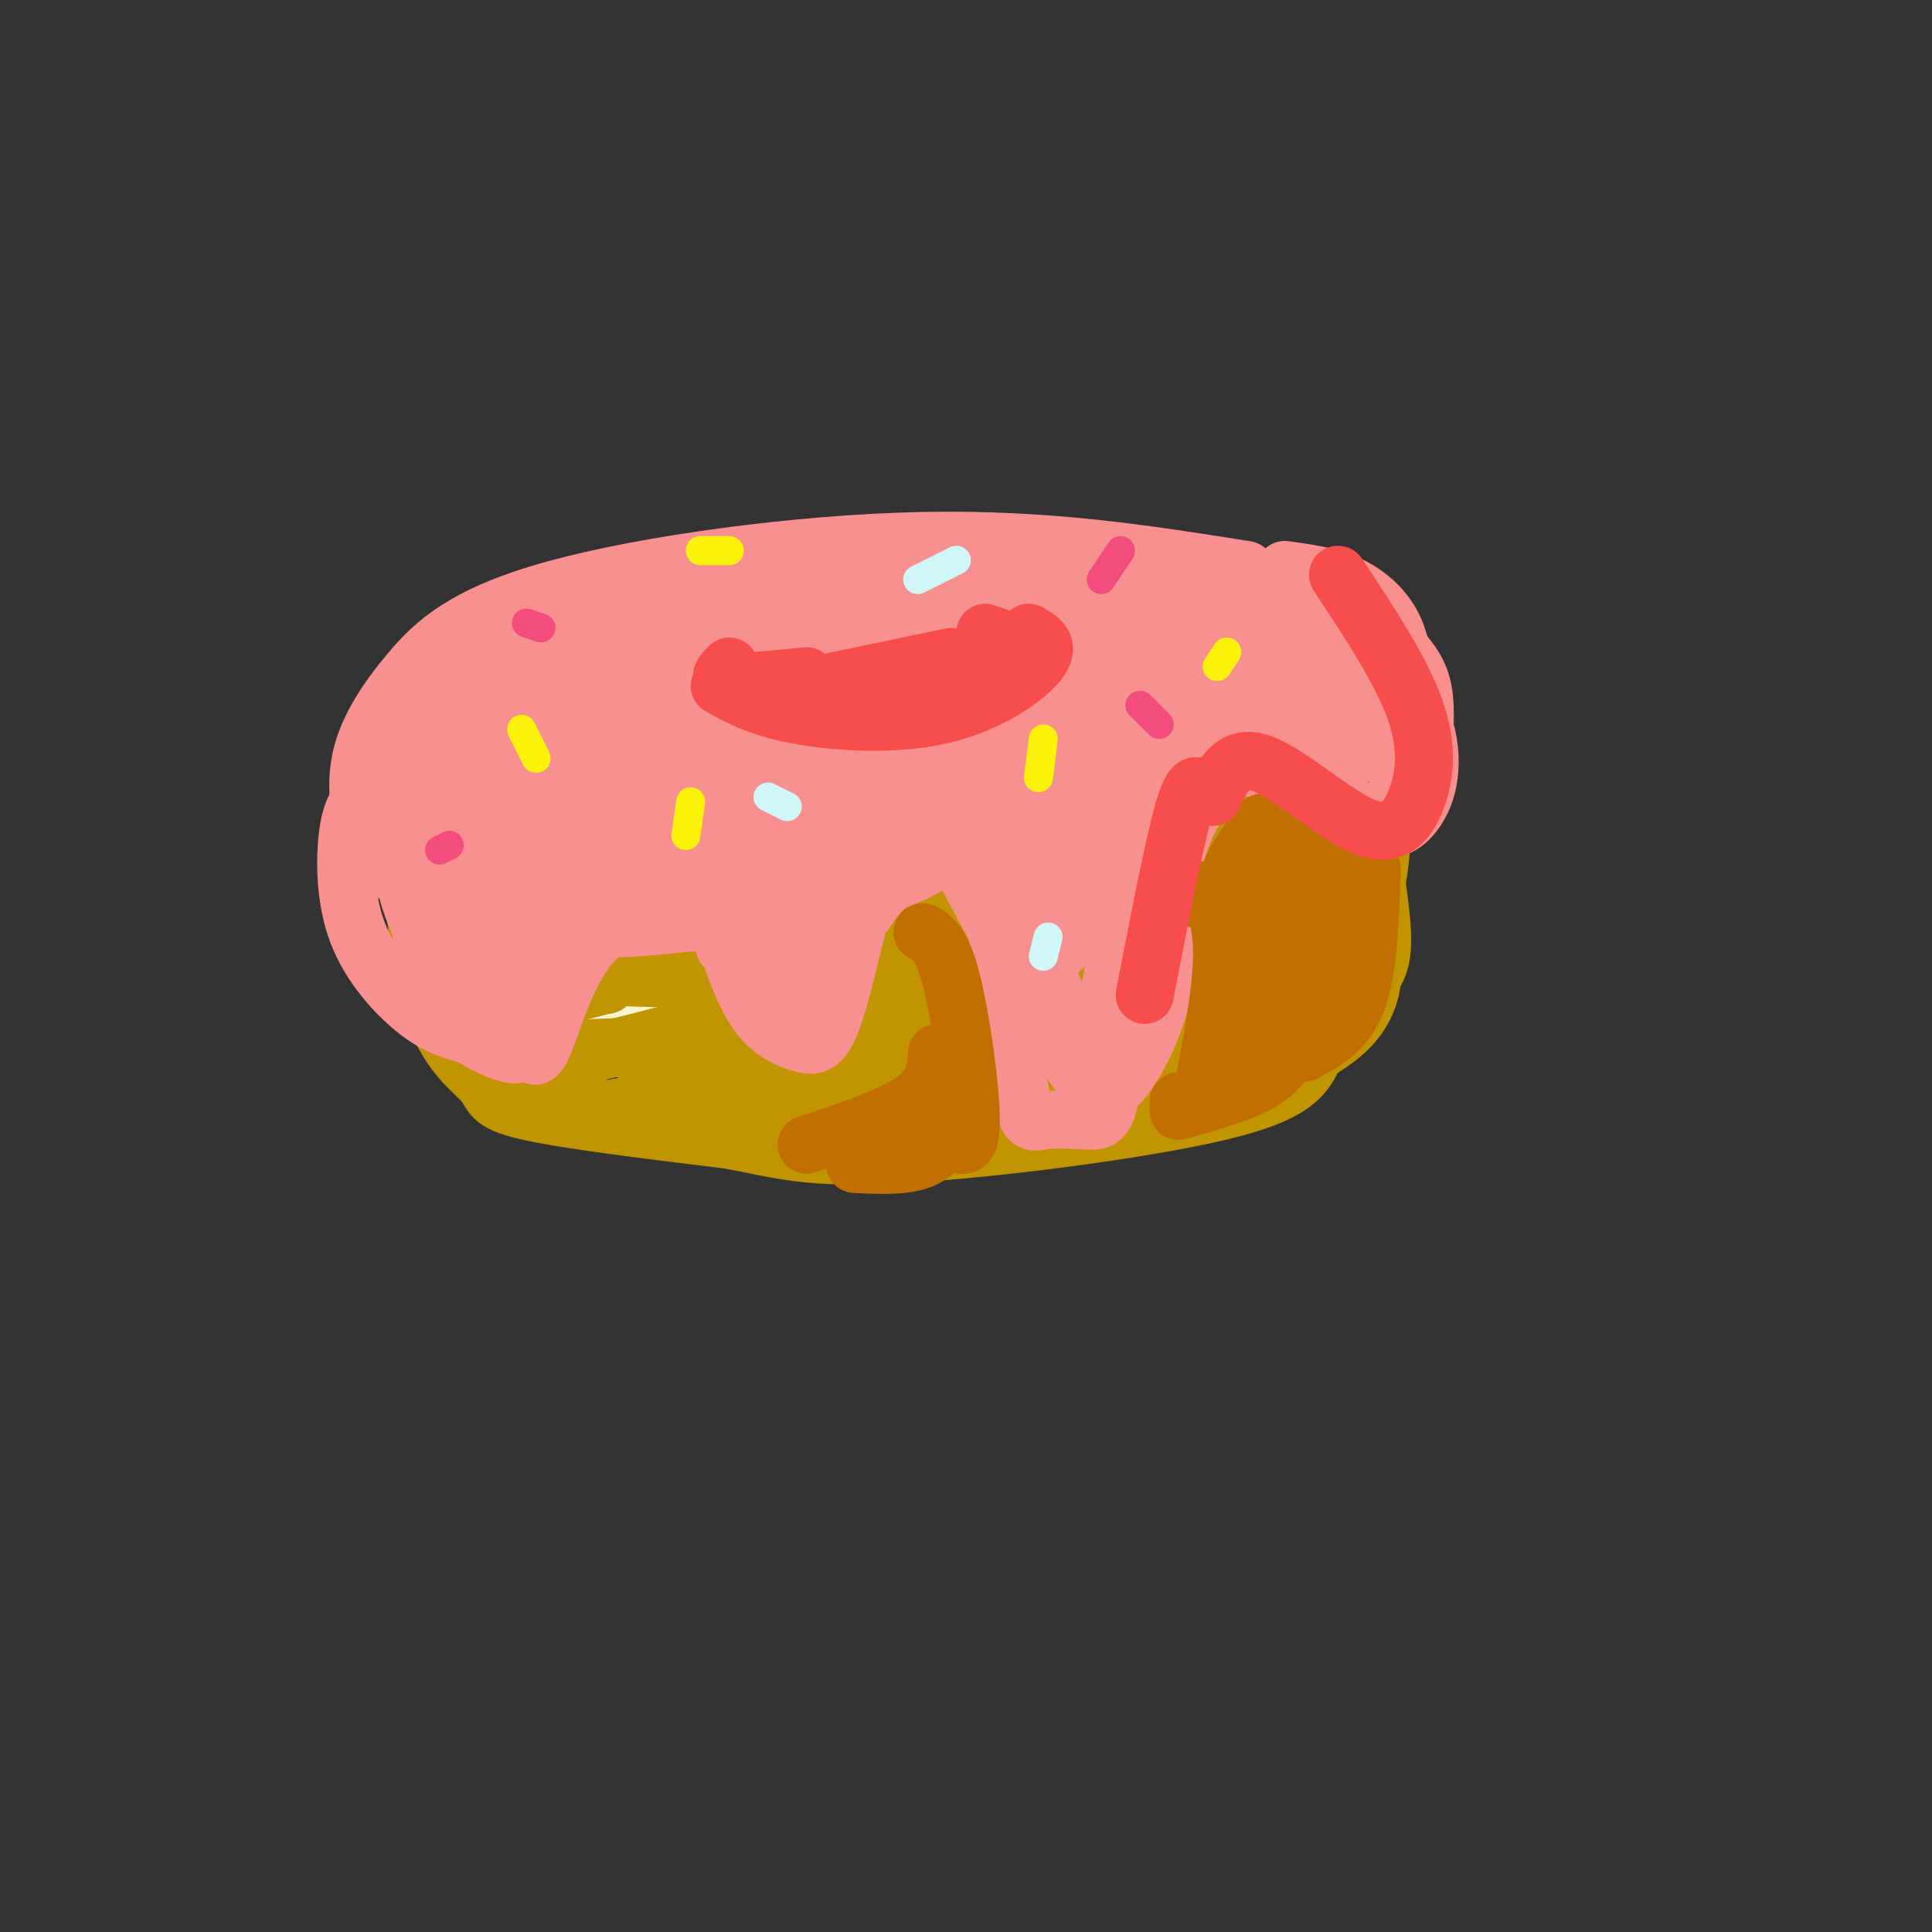 <svg viewBox='0 0 400 400' version='1.1' xmlns='http://www.w3.org/2000/svg' xmlns:xlink='http://www.w3.org/1999/xlink'><rect x="0" y="0" width="400" height="400" fill="#333333" stroke="none"/><g fill='none' stroke='rgb(249,144,144)' stroke-width='12' stroke-linecap='round' stroke-linejoin='round'><path d='M258,118c-20.541,-3.263 -41.081,-6.526 -67,-6c-25.919,0.526 -57.215,4.842 -76,10c-18.785,5.158 -25.057,11.158 -30,17c-4.943,5.842 -8.555,11.526 -10,17c-1.445,5.474 -0.722,10.737 0,16'/><path d='M75,172c0.500,4.000 1.750,6.000 3,8'/><path d='M266,118c4.556,0.622 9.111,1.244 13,3c3.889,1.756 7.111,4.644 9,8c1.889,3.356 2.444,7.178 3,11'/></g>
<g fill='none' stroke='rgb(247,245,208)' stroke-width='12' stroke-linecap='round' stroke-linejoin='round'><path d='M279,158c1.534,4.376 3.069,8.753 3,14c-0.069,5.247 -1.740,11.365 -5,16c-3.260,4.635 -8.108,7.786 -21,12c-12.892,4.214 -33.826,9.490 -50,12c-16.174,2.510 -27.587,2.255 -39,2'/><path d='M167,214c-13.667,-0.333 -28.333,-2.167 -43,-4'/><path d='M279,144c0.000,0.000 0.100,0.100 0.1,0.1'/></g>
<g fill='none' stroke='rgb(192,149,1)' stroke-width='12' stroke-linecap='round' stroke-linejoin='round'><path d='M277,144c2.077,9.655 4.155,19.310 4,29c-0.155,9.690 -2.542,19.417 -5,26c-2.458,6.583 -4.988,10.024 -9,13c-4.012,2.976 -9.506,5.488 -15,8'/><path d='M277,166c-0.080,5.770 -0.160,11.540 -1,17c-0.840,5.460 -2.441,10.609 -7,16c-4.559,5.391 -12.078,11.022 -17,15c-4.922,3.978 -7.248,6.302 -19,10c-11.752,3.698 -32.929,8.771 -48,10c-15.071,1.229 -24.035,-1.385 -33,-4'/><path d='M103,151c-3.431,1.810 -6.862,3.620 -10,5c-3.138,1.380 -5.985,2.331 -7,12c-1.015,9.669 -0.200,28.056 3,39c3.200,10.944 8.785,14.447 11,17c2.215,2.553 1.062,4.158 9,6c7.938,1.842 24.969,3.921 42,6'/><path d='M151,236c10.654,2.000 16.289,4.000 35,3c18.711,-1.000 50.499,-5.000 67,-9c16.501,-4.000 17.715,-8.000 20,-14c2.285,-6.000 5.643,-14.000 9,-22'/><path d='M253,139c5.329,-0.665 10.659,-1.331 14,-1c3.341,0.331 4.695,1.658 7,4c2.305,2.342 5.561,5.699 8,11c2.439,5.301 4.063,12.545 4,20c-0.063,7.455 -1.811,15.122 -5,22c-3.189,6.878 -7.820,12.967 -13,18c-5.180,5.033 -10.909,9.009 -15,11c-4.091,1.991 -6.546,1.995 -9,2'/><path d='M246,139c5.365,-0.780 10.730,-1.561 14,-1c3.270,0.561 4.445,2.463 7,5c2.555,2.537 6.488,5.710 10,10c3.512,4.290 6.601,9.696 7,19c0.399,9.304 -1.893,22.505 -5,31c-3.107,8.495 -7.031,12.284 -11,14c-3.969,1.716 -7.985,1.358 -12,1'/><path d='M270,149c2.961,-0.153 5.922,-0.305 9,8c3.078,8.305 6.272,25.068 7,34c0.728,8.932 -1.009,10.035 -4,14c-2.991,3.965 -7.236,10.793 -13,15c-5.764,4.207 -13.046,5.791 -26,6c-12.954,0.209 -31.579,-0.959 -26,-7c5.579,-6.041 35.362,-16.956 48,-21c12.638,-4.044 8.130,-1.218 3,2c-5.130,3.218 -10.881,6.828 -14,9c-3.119,2.172 -3.605,2.906 -17,6c-13.395,3.094 -39.697,8.547 -66,14'/><path d='M171,229c-11.945,2.244 -8.806,0.855 -3,0c5.806,-0.855 14.280,-1.176 27,-4c12.720,-2.824 29.687,-8.151 45,-15c15.313,-6.849 28.973,-15.221 30,-16c1.027,-0.779 -10.579,6.036 -21,12c-10.421,5.964 -19.659,11.077 -44,15c-24.341,3.923 -63.787,6.656 -75,8c-11.213,1.344 5.808,1.299 23,-1c17.192,-2.299 34.557,-6.853 49,-11c14.443,-4.147 25.965,-7.886 37,-13c11.035,-5.114 21.581,-11.604 25,-14c3.419,-2.396 -0.291,-0.698 -4,1'/><path d='M260,191c-7.842,4.724 -25.447,16.035 -55,22c-29.553,5.965 -71.053,6.584 -74,5c-2.947,-1.584 32.658,-5.372 65,-15c32.342,-9.628 61.422,-25.096 73,-30c11.578,-4.904 5.656,0.757 -9,10c-14.656,9.243 -38.044,22.070 -44,25c-5.956,2.930 5.522,-4.035 17,-11'/><path d='M233,197c9.797,-6.005 25.788,-15.516 34,-20c8.212,-4.484 8.644,-3.939 10,-1c1.356,2.939 3.636,8.272 6,11c2.364,2.728 4.813,2.850 -2,10c-6.813,7.150 -22.888,21.329 -24,23c-1.112,1.671 12.739,-9.165 19,-17c6.261,-7.835 4.932,-12.667 5,-13c0.068,-0.333 1.534,3.834 3,8'/><path d='M284,198c0.522,4.154 0.325,10.538 -6,16c-6.325,5.462 -18.780,10.000 -21,11c-2.220,1.000 5.796,-1.538 12,-8c6.204,-6.462 10.596,-16.848 12,-23c1.404,-6.152 -0.182,-8.071 -1,-16c-0.818,-7.929 -0.869,-21.868 -9,-20c-8.131,1.868 -24.343,19.541 -33,28c-8.657,8.459 -9.759,7.702 -18,10c-8.241,2.298 -23.620,7.649 -39,13'/><path d='M181,209c-13.997,3.910 -29.491,7.184 -31,8c-1.509,0.816 10.967,-0.826 36,-13c25.033,-12.174 62.622,-34.880 70,-38c7.378,-3.120 -15.456,13.346 -36,25c-20.544,11.654 -38.798,18.496 -56,22c-17.202,3.504 -33.353,3.671 -42,4c-8.647,0.329 -9.790,0.819 -10,-2c-0.210,-2.819 0.511,-8.948 0,-11c-0.511,-2.052 -2.256,-0.026 -4,2'/><path d='M108,206c-1.095,2.487 -1.833,7.704 2,12c3.833,4.296 12.236,7.669 9,5c-3.236,-2.669 -18.113,-11.381 -21,-14c-2.887,-2.619 6.216,0.855 8,5c1.784,4.145 -3.750,8.962 21,3c24.750,-5.962 79.786,-22.703 101,-29c21.214,-6.297 8.607,-2.148 -4,2'/><path d='M224,190c-11.652,3.176 -38.782,10.116 -65,12c-26.218,1.884 -51.525,-1.289 -53,-2c-1.475,-0.711 20.882,1.041 39,0c18.118,-1.041 31.999,-4.876 53,-11c21.001,-6.124 49.124,-14.538 41,-14c-8.124,0.538 -52.495,10.030 -80,17c-27.505,6.970 -38.144,11.420 -41,13c-2.856,1.580 2.072,0.290 7,-1'/><path d='M125,204c1.167,-0.167 0.583,-0.083 0,0'/></g>
<g fill='none' stroke='rgb(249,144,144)' stroke-width='12' stroke-linecap='round' stroke-linejoin='round'><path d='M282,127c3.857,3.411 7.714,6.821 10,10c2.286,3.179 3.000,6.125 3,11c0.000,4.875 -0.714,11.679 -2,15c-1.286,3.321 -3.143,3.161 -5,3'/><path d='M283,131c3.849,5.234 7.697,10.468 10,15c2.303,4.532 3.059,8.361 3,12c-0.059,3.639 -0.933,7.089 -3,10c-2.067,2.911 -5.326,5.284 -10,2c-4.674,-3.284 -10.764,-12.224 -15,-15c-4.236,-2.776 -6.618,0.612 -9,4'/><path d='M266,157c-2.655,-0.655 -5.310,-1.310 -7,-1c-1.690,0.310 -2.417,1.583 -5,4c-2.583,2.417 -7.024,5.976 -10,15c-2.976,9.024 -4.488,23.512 -6,38'/><path d='M242,174c0.506,10.292 1.012,20.583 -1,30c-2.012,9.417 -6.542,17.958 -10,21c-3.458,3.042 -5.845,0.583 -11,-8c-5.155,-8.583 -13.077,-23.292 -21,-38'/><path d='M205,182c2.206,17.380 4.411,34.759 6,43c1.589,8.241 2.560,7.343 5,7c2.440,-0.343 6.349,-0.131 9,0c2.651,0.131 4.043,0.180 5,-6c0.957,-6.180 1.478,-18.590 2,-31'/><path d='M232,195c0.435,-6.690 0.522,-7.914 0,-4c-0.522,3.914 -1.654,12.966 -3,17c-1.346,4.034 -2.905,3.051 -4,4c-1.095,0.949 -1.727,3.832 -5,-3c-3.273,-6.832 -9.189,-23.378 -14,-30c-4.811,-6.622 -8.517,-3.321 -12,-1c-3.483,2.321 -6.741,3.660 -10,5'/><path d='M184,183c-3.003,2.618 -5.509,6.662 -5,6c0.509,-0.662 4.035,-6.030 5,-10c0.965,-3.970 -0.631,-6.542 -3,0c-2.369,6.542 -5.511,22.197 -8,30c-2.489,7.803 -4.324,7.755 -7,7c-2.676,-0.755 -6.193,-2.216 -9,-6c-2.807,-3.784 -4.903,-9.892 -7,-16'/><path d='M150,194c-1.500,-4.000 -1.750,-6.000 -2,-8'/><path d='M150,196c1.578,-2.778 3.156,-5.556 -2,-6c-5.156,-0.444 -17.044,1.444 -19,2c-1.956,0.556 6.022,-0.222 14,-1'/><path d='M143,191c-1.241,-0.966 -11.345,-2.881 -18,2c-6.655,4.881 -9.861,16.559 -12,22c-2.139,5.441 -3.213,4.644 -3,-2c0.213,-6.644 1.711,-19.135 2,-19c0.289,0.135 -0.632,12.896 -2,19c-1.368,6.104 -3.184,5.552 -5,5'/><path d='M105,218c-3.500,-0.667 -9.750,-4.833 -16,-9'/><path d='M75,165c-1.196,1.565 -2.393,3.131 -3,8c-0.607,4.869 -0.625,13.042 2,20c2.625,6.958 7.893,12.702 12,16c4.107,3.298 7.054,4.149 10,5'/><path d='M96,214c5.133,-1.452 12.965,-7.581 17,-14c4.035,-6.419 4.272,-13.126 4,-17c-0.272,-3.874 -1.052,-4.915 7,-5c8.052,-0.085 24.937,0.785 32,1c7.063,0.215 4.304,-0.224 3,1c-1.304,1.224 -1.152,4.112 -1,7'/><path d='M158,187c-1.222,2.126 -3.778,3.940 -5,5c-1.222,1.060 -1.111,1.367 1,4c2.111,2.633 6.222,7.594 8,6c1.778,-1.594 1.222,-9.741 1,-11c-0.222,-1.259 -0.111,4.371 0,10'/></g>
<g fill='none' stroke='rgb(249,144,144)' stroke-width='20' stroke-linecap='round' stroke-linejoin='round'><path d='M220,167c-2.264,7.206 -4.527,14.411 -5,20c-0.473,5.589 0.846,9.561 4,4c3.154,-5.561 8.144,-20.656 9,-24c0.856,-3.344 -2.424,5.061 -4,10c-1.576,4.939 -1.450,6.411 3,1c4.450,-5.411 13.225,-17.706 22,-30'/><path d='M249,148c6.246,-6.073 10.860,-6.257 16,-4c5.140,2.257 10.807,6.954 14,8c3.193,1.046 3.912,-1.558 4,-4c0.088,-2.442 -0.456,-4.721 -1,-7'/><path d='M282,141c-2.787,-4.057 -9.255,-10.698 -13,-14c-3.745,-3.302 -4.766,-3.264 -10,-1c-5.234,2.264 -14.682,6.756 -25,13c-10.318,6.244 -21.508,14.241 -20,16c1.508,1.759 15.714,-2.719 25,-7c9.286,-4.281 13.653,-8.366 12,-9c-1.653,-0.634 -9.327,2.183 -17,5'/><path d='M234,144c-4.482,2.129 -7.187,4.953 -19,7c-11.813,2.047 -32.734,3.318 -40,5c-7.266,1.682 -0.878,3.777 8,4c8.878,0.223 20.246,-1.425 25,-2c4.754,-0.575 2.895,-0.078 4,1c1.105,1.078 5.173,2.737 -1,4c-6.173,1.263 -22.586,2.132 -39,3'/><path d='M172,166c-8.144,1.634 -9.003,4.220 -9,9c0.003,4.780 0.867,11.756 2,13c1.133,1.244 2.536,-3.242 3,-7c0.464,-3.758 -0.010,-6.788 -1,-3c-0.990,3.788 -2.495,14.394 -4,25'/><path d='M163,203c-0.187,-1.131 1.345,-16.458 4,-27c2.655,-10.542 6.432,-16.300 14,-23c7.568,-6.700 18.925,-14.342 30,-18c11.075,-3.658 21.866,-3.331 25,-4c3.134,-0.669 -1.390,-2.334 -8,-2c-6.610,0.334 -15.305,2.667 -24,5'/><path d='M204,134c-19.015,5.843 -54.551,17.950 -61,19c-6.449,1.050 16.189,-8.956 39,-15c22.811,-6.044 45.795,-8.127 56,-10c10.205,-1.873 7.630,-3.535 -8,-4c-15.630,-0.465 -44.315,0.268 -73,1'/><path d='M157,125c-16.862,0.385 -22.515,0.847 -34,4c-11.485,3.153 -28.800,8.998 -23,11c5.800,2.002 34.714,0.161 58,-3c23.286,-3.161 40.943,-7.641 47,-10c6.057,-2.359 0.515,-2.597 -4,-3c-4.515,-0.403 -8.004,-0.972 -19,2c-10.996,2.972 -29.498,9.486 -48,16'/><path d='M134,142c-11.120,4.122 -14.919,6.426 -18,9c-3.081,2.574 -5.444,5.417 -7,8c-1.556,2.583 -2.304,4.908 12,2c14.304,-2.908 43.659,-11.047 48,-9c4.341,2.047 -16.331,14.281 -28,22c-11.669,7.719 -14.334,10.924 -12,3c2.334,-7.924 9.667,-26.978 11,-36c1.333,-9.022 -3.333,-8.011 -8,-7'/><path d='M132,134c-2.554,-1.442 -4.939,-1.547 -11,3c-6.061,4.547 -15.797,13.745 -21,21c-5.203,7.255 -5.872,12.569 -7,21c-1.128,8.431 -2.714,19.981 -1,21c1.714,1.019 6.728,-8.494 10,-17c3.272,-8.506 4.800,-16.005 5,-22c0.200,-5.995 -0.930,-10.488 -3,-12c-2.070,-1.512 -5.081,-0.045 -7,2c-1.919,2.045 -2.748,4.666 -5,11c-2.252,6.334 -5.929,16.381 0,17c5.929,0.619 21.465,-8.191 37,-17'/><path d='M129,162c9.699,-4.996 15.445,-8.986 14,-12c-1.445,-3.014 -10.082,-5.052 -19,-5c-8.918,0.052 -18.119,2.192 -24,6c-5.881,3.808 -8.443,9.282 -10,14c-1.557,4.718 -2.107,8.679 -2,13c0.107,4.321 0.873,9.001 3,6c2.127,-3.001 5.617,-13.682 7,-20c1.383,-6.318 0.661,-8.273 0,-10c-0.661,-1.727 -1.260,-3.226 -3,1c-1.740,4.226 -4.622,14.176 -6,20c-1.378,5.824 -1.251,7.521 0,11c1.251,3.479 3.625,8.739 6,14'/><path d='M95,200c2.311,2.339 5.089,1.186 7,0c1.911,-1.186 2.954,-2.403 4,-6c1.046,-3.597 2.095,-9.572 3,-21c0.905,-11.428 1.667,-28.307 -2,-32c-3.667,-3.693 -11.762,5.802 -15,13c-3.238,7.198 -1.619,12.099 0,17'/></g>
<g fill='none' stroke='rgb(248,77,77)' stroke-width='12' stroke-linecap='round' stroke-linejoin='round'><path d='M204,131c5.250,1.833 10.500,3.667 7,6c-3.500,2.333 -15.750,5.167 -28,8'/><path d='M213,131c2.310,1.327 4.619,2.655 2,6c-2.619,3.345 -10.167,8.708 -20,11c-9.833,2.292 -21.952,1.512 -30,0c-8.048,-1.512 -12.024,-3.756 -16,-6'/><path d='M151,138c-1.333,1.333 -2.667,2.667 0,3c2.667,0.333 9.333,-0.333 16,-1'/><path d='M197,136c0.000,0.000 -24.000,5.000 -24,5'/></g>
<g fill='none' stroke='rgb(251,242,11)' stroke-width='6' stroke-linecap='round' stroke-linejoin='round'><path d='M254,135c0.000,0.000 -2.000,3.000 -2,3'/><path d='M108,151c0.000,0.000 3.000,6.000 3,6'/><path d='M143,166c0.000,0.000 -1.000,7.000 -1,7'/><path d='M145,114c0.000,0.000 6.000,0.000 6,0'/><path d='M216,153c0.000,0.000 -1.000,8.000 -1,8'/></g>
<g fill='none' stroke='rgb(244,76,125)' stroke-width='6' stroke-linecap='round' stroke-linejoin='round'><path d='M236,146c0.000,0.000 4.000,4.000 4,4'/><path d='M232,114c0.000,0.000 -4.000,6.000 -4,6'/><path d='M109,129c0.000,0.000 3.000,1.000 3,1'/><path d='M91,176c0.000,0.000 2.000,-1.000 2,-1'/></g>
<g fill='none' stroke='rgb(208,246,247)' stroke-width='6' stroke-linecap='round' stroke-linejoin='round'><path d='M217,194c0.000,0.000 -1.000,4.000 -1,4'/><path d='M159,165c0.000,0.000 4.000,2.000 4,2'/><path d='M198,116c0.000,0.000 -8.000,4.000 -8,4'/></g>
<g fill='none' stroke='rgb(194,111,1)' stroke-width='12' stroke-linecap='round' stroke-linejoin='round'><path d='M284,180c-0.333,10.333 -0.667,20.667 -3,27c-2.333,6.333 -6.667,8.667 -11,11'/><path d='M279,181c-6.113,-3.482 -12.226,-6.964 -15,-9c-2.774,-2.036 -2.208,-2.625 -4,0c-1.792,2.625 -5.940,8.464 -5,9c0.940,0.536 6.970,-4.232 13,-9'/><path d='M268,172c0.945,-2.902 -3.192,-5.657 -5,4c-1.808,9.657 -1.288,31.726 1,32c2.288,0.274 6.345,-21.246 8,-26c1.655,-4.754 0.907,7.259 -1,16c-1.907,8.741 -4.973,14.212 -7,15c-2.027,0.788 -3.013,-3.106 -4,-7'/><path d='M260,206c-0.889,-9.489 -1.111,-29.711 -2,-29c-0.889,0.711 -2.444,22.356 -4,44'/><path d='M247,186c0.844,-1.244 1.689,-2.489 3,-1c1.311,1.489 3.089,5.711 3,13c-0.089,7.289 -2.044,17.644 -4,28'/><path d='M259,196c2.661,1.738 5.321,3.476 6,6c0.679,2.524 -0.625,5.833 -2,10c-1.375,4.167 -2.821,9.190 -6,12c-3.179,2.810 -8.089,3.405 -13,4'/><path d='M268,216c-1.500,2.833 -3.000,5.667 -7,8c-4.000,2.333 -10.500,4.167 -17,6'/><path d='M191,193c2.000,1.089 4.000,2.178 6,10c2.000,7.822 4.000,22.378 4,29c0.000,6.622 -2.000,5.311 -4,4'/><path d='M198,232c-1.750,3.250 -3.500,6.500 -7,8c-3.500,1.500 -8.750,1.250 -14,1'/><path d='M194,218c-0.250,3.417 -0.500,6.833 -5,10c-4.500,3.167 -13.250,6.083 -22,9'/></g>
<g fill='none' stroke='rgb(248,77,77)' stroke-width='12' stroke-linecap='round' stroke-linejoin='round'><path d='M277,119c6.581,9.949 13.161,19.898 16,28c2.839,8.102 1.936,14.357 0,19c-1.936,4.643 -4.906,7.673 -11,5c-6.094,-2.673 -15.313,-11.049 -21,-13c-5.687,-1.951 -7.844,2.525 -10,7'/><path d='M249,164c-1.000,-1.500 -2.000,-3.000 -4,4c-2.000,7.000 -5.000,22.500 -8,38'/></g>
</svg>